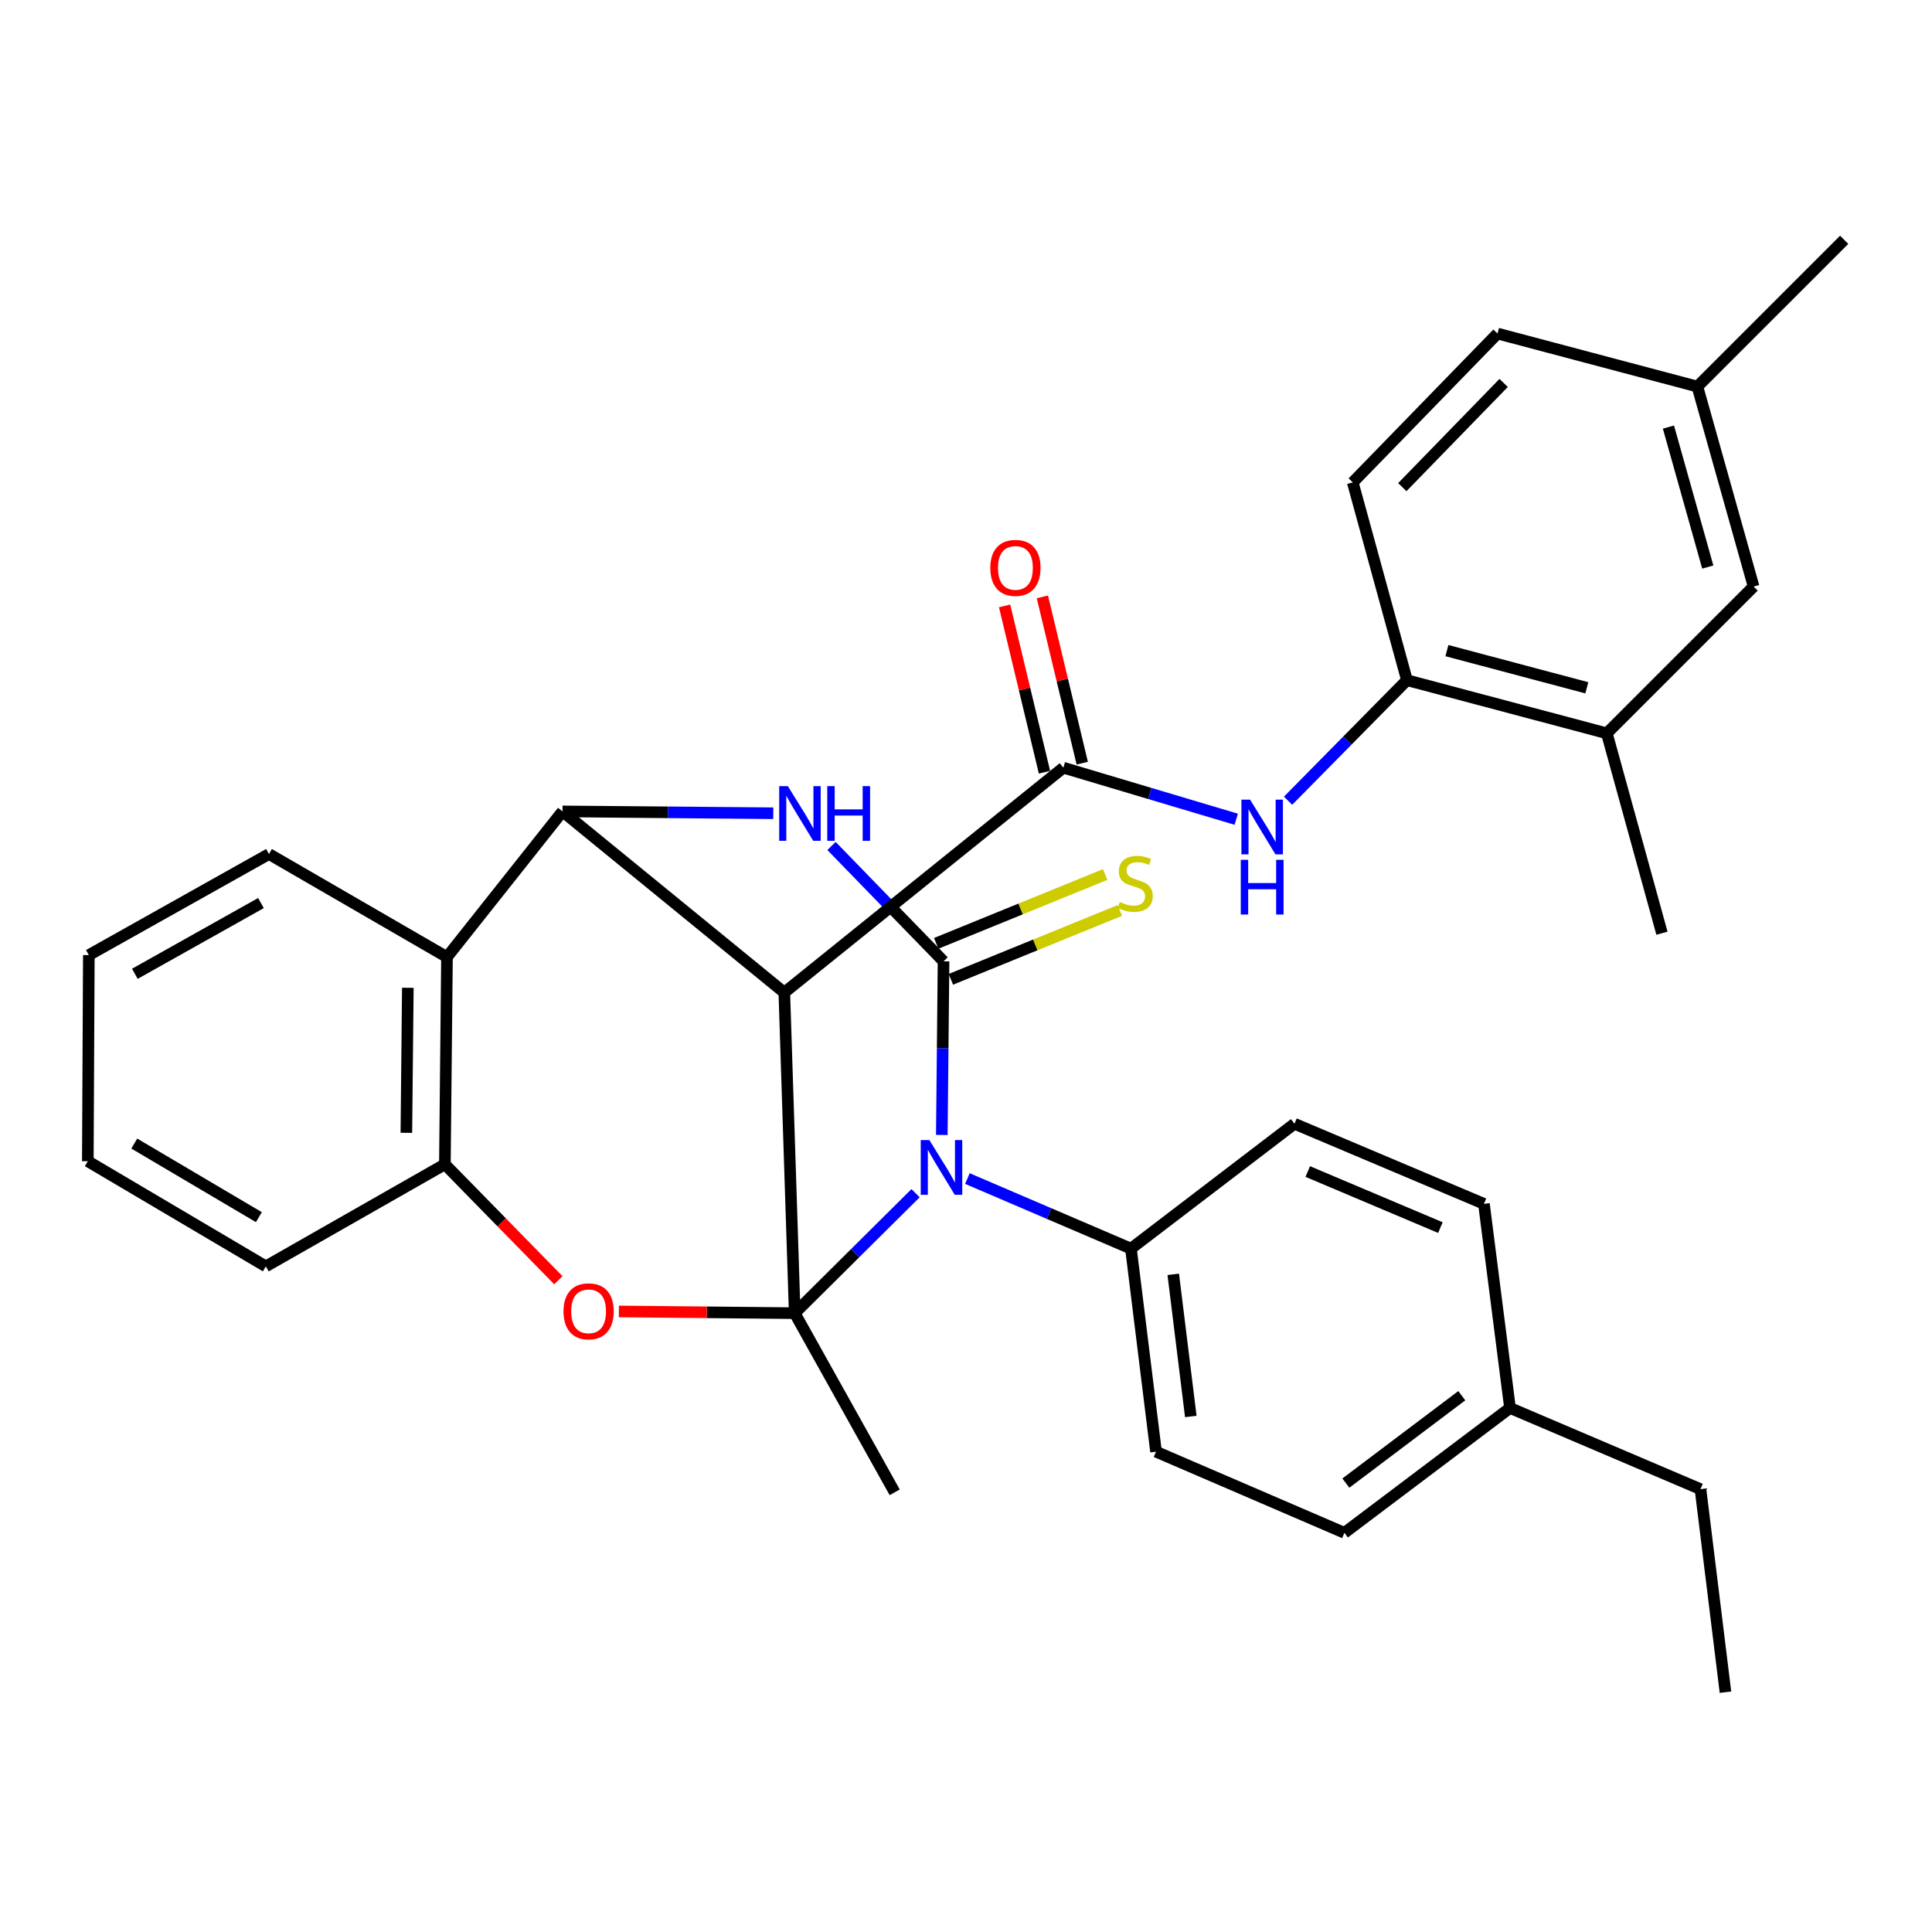 <?xml version='1.0' encoding='iso-8859-1'?>
<svg version='1.1' baseProfile='full'
              xmlns='http://www.w3.org/2000/svg'
                      xmlns:rdkit='http://www.rdkit.org/xml'
                      xmlns:xlink='http://www.w3.org/1999/xlink'
                  xml:space='preserve'
width='1000px' height='1000px' viewBox='0 0 1000 1000'>
<!-- END OF HEADER -->
<rect style='opacity:1.0;fill:#FFFFFF;stroke:none' width='1000' height='1000' x='0' y='0'> </rect>
<path class='bond-0' d='M 411.338,679.692 L 442.618,648.642' style='fill:none;fill-rule:evenodd;stroke:#000000;stroke-width:6px;stroke-linecap:butt;stroke-linejoin:miter;stroke-opacity:1' />
<path class='bond-0' d='M 442.618,648.642 L 473.898,617.591' style='fill:none;fill-rule:evenodd;stroke:#0000FF;stroke-width:6px;stroke-linecap:butt;stroke-linejoin:miter;stroke-opacity:1' />
<path class='bond-2' d='M 411.338,679.692 L 405.955,513.746' style='fill:none;fill-rule:evenodd;stroke:#000000;stroke-width:6px;stroke-linecap:butt;stroke-linejoin:miter;stroke-opacity:1' />
<path class='bond-5' d='M 411.338,679.692 L 365.834,679.249' style='fill:none;fill-rule:evenodd;stroke:#000000;stroke-width:6px;stroke-linecap:butt;stroke-linejoin:miter;stroke-opacity:1' />
<path class='bond-5' d='M 365.834,679.249 L 320.331,678.806' style='fill:none;fill-rule:evenodd;stroke:#FF0000;stroke-width:6px;stroke-linecap:butt;stroke-linejoin:miter;stroke-opacity:1' />
<path class='bond-17' d='M 411.338,679.692 L 463.095,772.419' style='fill:none;fill-rule:evenodd;stroke:#000000;stroke-width:6px;stroke-linecap:butt;stroke-linejoin:miter;stroke-opacity:1' />
<path class='bond-1' d='M 487.482,587.446 L 487.929,542.517' style='fill:none;fill-rule:evenodd;stroke:#0000FF;stroke-width:6px;stroke-linecap:butt;stroke-linejoin:miter;stroke-opacity:1' />
<path class='bond-1' d='M 487.929,542.517 L 488.376,497.588' style='fill:none;fill-rule:evenodd;stroke:#000000;stroke-width:6px;stroke-linecap:butt;stroke-linejoin:miter;stroke-opacity:1' />
<path class='bond-10' d='M 500.722,610.018 L 543.051,628.155' style='fill:none;fill-rule:evenodd;stroke:#0000FF;stroke-width:6px;stroke-linecap:butt;stroke-linejoin:miter;stroke-opacity:1' />
<path class='bond-10' d='M 543.051,628.155 L 585.379,646.293' style='fill:none;fill-rule:evenodd;stroke:#000000;stroke-width:6px;stroke-linecap:butt;stroke-linejoin:miter;stroke-opacity:1' />
<path class='bond-12' d='M 492.168,506.895 L 535.897,489.074' style='fill:none;fill-rule:evenodd;stroke:#000000;stroke-width:6px;stroke-linecap:butt;stroke-linejoin:miter;stroke-opacity:1' />
<path class='bond-12' d='M 535.897,489.074 L 579.625,471.253' style='fill:none;fill-rule:evenodd;stroke:#CCCC00;stroke-width:6px;stroke-linecap:butt;stroke-linejoin:miter;stroke-opacity:1' />
<path class='bond-12' d='M 484.583,488.281 L 528.311,470.46' style='fill:none;fill-rule:evenodd;stroke:#000000;stroke-width:6px;stroke-linecap:butt;stroke-linejoin:miter;stroke-opacity:1' />
<path class='bond-12' d='M 528.311,470.46 L 572.039,452.639' style='fill:none;fill-rule:evenodd;stroke:#CCCC00;stroke-width:6px;stroke-linecap:butt;stroke-linejoin:miter;stroke-opacity:1' />
<path class='bond-34' d='M 488.376,497.588 L 459.384,467.734' style='fill:none;fill-rule:evenodd;stroke:#000000;stroke-width:6px;stroke-linecap:butt;stroke-linejoin:miter;stroke-opacity:1' />
<path class='bond-34' d='M 459.384,467.734 L 430.392,437.88' style='fill:none;fill-rule:evenodd;stroke:#0000FF;stroke-width:6px;stroke-linecap:butt;stroke-linejoin:miter;stroke-opacity:1' />
<path class='bond-4' d='M 405.955,513.746 L 291.163,419.981' style='fill:none;fill-rule:evenodd;stroke:#000000;stroke-width:6px;stroke-linecap:butt;stroke-linejoin:miter;stroke-opacity:1' />
<path class='bond-6' d='M 405.955,513.746 L 550.395,397.357' style='fill:none;fill-rule:evenodd;stroke:#000000;stroke-width:6px;stroke-linecap:butt;stroke-linejoin:miter;stroke-opacity:1' />
<path class='bond-3' d='M 400.239,420.932 L 345.701,420.456' style='fill:none;fill-rule:evenodd;stroke:#0000FF;stroke-width:6px;stroke-linecap:butt;stroke-linejoin:miter;stroke-opacity:1' />
<path class='bond-3' d='M 345.701,420.456 L 291.163,419.981' style='fill:none;fill-rule:evenodd;stroke:#000000;stroke-width:6px;stroke-linecap:butt;stroke-linejoin:miter;stroke-opacity:1' />
<path class='bond-33' d='M 291.163,419.981 L 231.355,495.388' style='fill:none;fill-rule:evenodd;stroke:#000000;stroke-width:6px;stroke-linecap:butt;stroke-linejoin:miter;stroke-opacity:1' />
<path class='bond-8' d='M 289.005,662.654 L 259.638,632.648' style='fill:none;fill-rule:evenodd;stroke:#FF0000;stroke-width:6px;stroke-linecap:butt;stroke-linejoin:miter;stroke-opacity:1' />
<path class='bond-8' d='M 259.638,632.648 L 230.272,602.643' style='fill:none;fill-rule:evenodd;stroke:#000000;stroke-width:6px;stroke-linecap:butt;stroke-linejoin:miter;stroke-opacity:1' />
<path class='bond-9' d='M 550.395,397.357 L 595.132,410.698' style='fill:none;fill-rule:evenodd;stroke:#000000;stroke-width:6px;stroke-linecap:butt;stroke-linejoin:miter;stroke-opacity:1' />
<path class='bond-9' d='M 595.132,410.698 L 639.87,424.039' style='fill:none;fill-rule:evenodd;stroke:#0000FF;stroke-width:6px;stroke-linecap:butt;stroke-linejoin:miter;stroke-opacity:1' />
<path class='bond-14' d='M 560.168,395.014 L 549.85,351.973' style='fill:none;fill-rule:evenodd;stroke:#000000;stroke-width:6px;stroke-linecap:butt;stroke-linejoin:miter;stroke-opacity:1' />
<path class='bond-14' d='M 549.85,351.973 L 539.532,308.932' style='fill:none;fill-rule:evenodd;stroke:#FF0000;stroke-width:6px;stroke-linecap:butt;stroke-linejoin:miter;stroke-opacity:1' />
<path class='bond-14' d='M 540.622,399.7 L 530.304,356.659' style='fill:none;fill-rule:evenodd;stroke:#000000;stroke-width:6px;stroke-linecap:butt;stroke-linejoin:miter;stroke-opacity:1' />
<path class='bond-14' d='M 530.304,356.659 L 519.986,313.618' style='fill:none;fill-rule:evenodd;stroke:#FF0000;stroke-width:6px;stroke-linecap:butt;stroke-linejoin:miter;stroke-opacity:1' />
<path class='bond-7' d='M 231.355,495.388 L 230.272,602.643' style='fill:none;fill-rule:evenodd;stroke:#000000;stroke-width:6px;stroke-linecap:butt;stroke-linejoin:miter;stroke-opacity:1' />
<path class='bond-7' d='M 211.094,511.273 L 210.336,586.352' style='fill:none;fill-rule:evenodd;stroke:#000000;stroke-width:6px;stroke-linecap:butt;stroke-linejoin:miter;stroke-opacity:1' />
<path class='bond-25' d='M 231.355,495.388 L 139.22,442.046' style='fill:none;fill-rule:evenodd;stroke:#000000;stroke-width:6px;stroke-linecap:butt;stroke-linejoin:miter;stroke-opacity:1' />
<path class='bond-26' d='M 230.272,602.643 L 137.59,655.472' style='fill:none;fill-rule:evenodd;stroke:#000000;stroke-width:6px;stroke-linecap:butt;stroke-linejoin:miter;stroke-opacity:1' />
<path class='bond-11' d='M 666.702,414.447 L 697.468,383.251' style='fill:none;fill-rule:evenodd;stroke:#0000FF;stroke-width:6px;stroke-linecap:butt;stroke-linejoin:miter;stroke-opacity:1' />
<path class='bond-11' d='M 697.468,383.251 L 728.233,352.054' style='fill:none;fill-rule:evenodd;stroke:#000000;stroke-width:6px;stroke-linecap:butt;stroke-linejoin:miter;stroke-opacity:1' />
<path class='bond-18' d='M 585.379,646.293 L 598.355,751.392' style='fill:none;fill-rule:evenodd;stroke:#000000;stroke-width:6px;stroke-linecap:butt;stroke-linejoin:miter;stroke-opacity:1' />
<path class='bond-18' d='M 607.274,659.595 L 616.357,733.165' style='fill:none;fill-rule:evenodd;stroke:#000000;stroke-width:6px;stroke-linecap:butt;stroke-linejoin:miter;stroke-opacity:1' />
<path class='bond-19' d='M 585.379,646.293 L 670.011,581.65' style='fill:none;fill-rule:evenodd;stroke:#000000;stroke-width:6px;stroke-linecap:butt;stroke-linejoin:miter;stroke-opacity:1' />
<path class='bond-13' d='M 728.233,352.054 L 831.691,379.558' style='fill:none;fill-rule:evenodd;stroke:#000000;stroke-width:6px;stroke-linecap:butt;stroke-linejoin:miter;stroke-opacity:1' />
<path class='bond-13' d='M 748.916,336.755 L 821.336,356.007' style='fill:none;fill-rule:evenodd;stroke:#000000;stroke-width:6px;stroke-linecap:butt;stroke-linejoin:miter;stroke-opacity:1' />
<path class='bond-16' d='M 728.233,352.054 L 700.183,249.691' style='fill:none;fill-rule:evenodd;stroke:#000000;stroke-width:6px;stroke-linecap:butt;stroke-linejoin:miter;stroke-opacity:1' />
<path class='bond-15' d='M 831.691,379.558 L 907.657,303.592' style='fill:none;fill-rule:evenodd;stroke:#000000;stroke-width:6px;stroke-linecap:butt;stroke-linejoin:miter;stroke-opacity:1' />
<path class='bond-27' d='M 831.691,379.558 L 860.222,483.027' style='fill:none;fill-rule:evenodd;stroke:#000000;stroke-width:6px;stroke-linecap:butt;stroke-linejoin:miter;stroke-opacity:1' />
<path class='bond-37' d='M 907.657,303.592 L 878.568,200.089' style='fill:none;fill-rule:evenodd;stroke:#000000;stroke-width:6px;stroke-linecap:butt;stroke-linejoin:miter;stroke-opacity:1' />
<path class='bond-37' d='M 883.944,293.504 L 863.581,221.053' style='fill:none;fill-rule:evenodd;stroke:#000000;stroke-width:6px;stroke-linecap:butt;stroke-linejoin:miter;stroke-opacity:1' />
<path class='bond-21' d='M 700.183,249.691 L 775.11,172.642' style='fill:none;fill-rule:evenodd;stroke:#000000;stroke-width:6px;stroke-linecap:butt;stroke-linejoin:miter;stroke-opacity:1' />
<path class='bond-21' d='M 725.832,252.146 L 778.281,198.212' style='fill:none;fill-rule:evenodd;stroke:#000000;stroke-width:6px;stroke-linecap:butt;stroke-linejoin:miter;stroke-opacity:1' />
<path class='bond-23' d='M 598.355,751.392 L 695.861,793.39' style='fill:none;fill-rule:evenodd;stroke:#000000;stroke-width:6px;stroke-linecap:butt;stroke-linejoin:miter;stroke-opacity:1' />
<path class='bond-22' d='M 670.011,581.65 L 768.086,623.111' style='fill:none;fill-rule:evenodd;stroke:#000000;stroke-width:6px;stroke-linecap:butt;stroke-linejoin:miter;stroke-opacity:1' />
<path class='bond-22' d='M 676.896,606.382 L 745.549,635.405' style='fill:none;fill-rule:evenodd;stroke:#000000;stroke-width:6px;stroke-linecap:butt;stroke-linejoin:miter;stroke-opacity:1' />
<path class='bond-20' d='M 878.568,200.089 L 775.11,172.642' style='fill:none;fill-rule:evenodd;stroke:#000000;stroke-width:6px;stroke-linecap:butt;stroke-linejoin:miter;stroke-opacity:1' />
<path class='bond-29' d='M 878.568,200.089 L 954.545,124.123' style='fill:none;fill-rule:evenodd;stroke:#000000;stroke-width:6px;stroke-linecap:butt;stroke-linejoin:miter;stroke-opacity:1' />
<path class='bond-24' d='M 768.086,623.111 L 781.576,728.769' style='fill:none;fill-rule:evenodd;stroke:#000000;stroke-width:6px;stroke-linecap:butt;stroke-linejoin:miter;stroke-opacity:1' />
<path class='bond-36' d='M 695.861,793.39 L 781.576,728.769' style='fill:none;fill-rule:evenodd;stroke:#000000;stroke-width:6px;stroke-linecap:butt;stroke-linejoin:miter;stroke-opacity:1' />
<path class='bond-36' d='M 696.618,767.647 L 756.619,722.412' style='fill:none;fill-rule:evenodd;stroke:#000000;stroke-width:6px;stroke-linecap:butt;stroke-linejoin:miter;stroke-opacity:1' />
<path class='bond-28' d='M 781.576,728.769 L 880.165,770.778' style='fill:none;fill-rule:evenodd;stroke:#000000;stroke-width:6px;stroke-linecap:butt;stroke-linejoin:miter;stroke-opacity:1' />
<path class='bond-35' d='M 139.22,442.046 L 45.979,494.35' style='fill:none;fill-rule:evenodd;stroke:#000000;stroke-width:6px;stroke-linecap:butt;stroke-linejoin:miter;stroke-opacity:1' />
<path class='bond-35' d='M 135.068,467.421 L 69.799,504.034' style='fill:none;fill-rule:evenodd;stroke:#000000;stroke-width:6px;stroke-linecap:butt;stroke-linejoin:miter;stroke-opacity:1' />
<path class='bond-31' d='M 137.59,655.472 L 45.455,601.046' style='fill:none;fill-rule:evenodd;stroke:#000000;stroke-width:6px;stroke-linecap:butt;stroke-linejoin:miter;stroke-opacity:1' />
<path class='bond-31' d='M 133.992,630.002 L 69.498,591.904' style='fill:none;fill-rule:evenodd;stroke:#000000;stroke-width:6px;stroke-linecap:butt;stroke-linejoin:miter;stroke-opacity:1' />
<path class='bond-32' d='M 880.165,770.778 L 893.096,875.877' style='fill:none;fill-rule:evenodd;stroke:#000000;stroke-width:6px;stroke-linecap:butt;stroke-linejoin:miter;stroke-opacity:1' />
<path class='bond-30' d='M 45.979,494.35 L 45.455,601.046' style='fill:none;fill-rule:evenodd;stroke:#000000;stroke-width:6px;stroke-linecap:butt;stroke-linejoin:miter;stroke-opacity:1' />
<path  class='atom-1' d='M 481.055 590.113
L 490.335 605.113
Q 491.255 606.593, 492.735 609.273
Q 494.215 611.953, 494.295 612.113
L 494.295 590.113
L 498.055 590.113
L 498.055 618.433
L 494.175 618.433
L 484.215 602.033
Q 483.055 600.113, 481.815 597.913
Q 480.615 595.713, 480.255 595.033
L 480.255 618.433
L 476.575 618.433
L 476.575 590.113
L 481.055 590.113
' fill='#0000FF'/>
<path  class='atom-4' d='M 407.791 406.893
L 417.071 421.893
Q 417.991 423.373, 419.471 426.053
Q 420.951 428.733, 421.031 428.893
L 421.031 406.893
L 424.791 406.893
L 424.791 435.213
L 420.911 435.213
L 410.951 418.813
Q 409.791 416.893, 408.551 414.693
Q 407.351 412.493, 406.991 411.813
L 406.991 435.213
L 403.311 435.213
L 403.311 406.893
L 407.791 406.893
' fill='#0000FF'/>
<path  class='atom-4' d='M 428.191 406.893
L 432.031 406.893
L 432.031 418.933
L 446.511 418.933
L 446.511 406.893
L 450.351 406.893
L 450.351 435.213
L 446.511 435.213
L 446.511 422.133
L 432.031 422.133
L 432.031 435.213
L 428.191 435.213
L 428.191 406.893
' fill='#0000FF'/>
<path  class='atom-6' d='M 291.664 678.734
Q 291.664 671.934, 295.024 668.134
Q 298.384 664.334, 304.664 664.334
Q 310.944 664.334, 314.304 668.134
Q 317.664 671.934, 317.664 678.734
Q 317.664 685.614, 314.264 689.534
Q 310.864 693.414, 304.664 693.414
Q 298.424 693.414, 295.024 689.534
Q 291.664 685.654, 291.664 678.734
M 304.664 690.214
Q 308.984 690.214, 311.304 687.334
Q 313.664 684.414, 313.664 678.734
Q 313.664 673.174, 311.304 670.374
Q 308.984 667.534, 304.664 667.534
Q 300.344 667.534, 297.984 670.334
Q 295.664 673.134, 295.664 678.734
Q 295.664 684.454, 297.984 687.334
Q 300.344 690.214, 304.664 690.214
' fill='#FF0000'/>
<path  class='atom-10' d='M 647.034 413.883
L 656.314 428.883
Q 657.234 430.363, 658.714 433.043
Q 660.194 435.723, 660.274 435.883
L 660.274 413.883
L 664.034 413.883
L 664.034 442.203
L 660.154 442.203
L 650.194 425.803
Q 649.034 423.883, 647.794 421.683
Q 646.594 419.483, 646.234 418.803
L 646.234 442.203
L 642.554 442.203
L 642.554 413.883
L 647.034 413.883
' fill='#0000FF'/>
<path  class='atom-10' d='M 642.214 445.035
L 646.054 445.035
L 646.054 457.075
L 660.534 457.075
L 660.534 445.035
L 664.374 445.035
L 664.374 473.355
L 660.534 473.355
L 660.534 460.275
L 646.054 460.275
L 646.054 473.355
L 642.214 473.355
L 642.214 445.035
' fill='#0000FF'/>
<path  class='atom-13' d='M 579.59 466.874
Q 579.91 466.994, 581.23 467.554
Q 582.55 468.114, 583.99 468.474
Q 585.47 468.794, 586.91 468.794
Q 589.59 468.794, 591.15 467.514
Q 592.71 466.194, 592.71 463.914
Q 592.71 462.354, 591.91 461.394
Q 591.15 460.434, 589.95 459.914
Q 588.75 459.394, 586.75 458.794
Q 584.23 458.034, 582.71 457.314
Q 581.23 456.594, 580.15 455.074
Q 579.11 453.554, 579.11 450.994
Q 579.11 447.434, 581.51 445.234
Q 583.95 443.034, 588.75 443.034
Q 592.03 443.034, 595.75 444.594
L 594.83 447.674
Q 591.43 446.274, 588.87 446.274
Q 586.11 446.274, 584.59 447.434
Q 583.07 448.554, 583.11 450.514
Q 583.11 452.034, 583.87 452.954
Q 584.67 453.874, 585.79 454.394
Q 586.95 454.914, 588.87 455.514
Q 591.43 456.314, 592.95 457.114
Q 594.47 457.914, 595.55 459.554
Q 596.67 461.154, 596.67 463.914
Q 596.67 467.834, 594.03 469.954
Q 591.43 472.034, 587.07 472.034
Q 584.55 472.034, 582.63 471.474
Q 580.75 470.954, 578.51 470.034
L 579.59 466.874
' fill='#CCCC00'/>
<path  class='atom-15' d='M 512.583 293.934
Q 512.583 287.134, 515.943 283.334
Q 519.303 279.534, 525.583 279.534
Q 531.863 279.534, 535.223 283.334
Q 538.583 287.134, 538.583 293.934
Q 538.583 300.814, 535.183 304.734
Q 531.783 308.614, 525.583 308.614
Q 519.343 308.614, 515.943 304.734
Q 512.583 300.854, 512.583 293.934
M 525.583 305.414
Q 529.903 305.414, 532.223 302.534
Q 534.583 299.614, 534.583 293.934
Q 534.583 288.374, 532.223 285.574
Q 529.903 282.734, 525.583 282.734
Q 521.263 282.734, 518.903 285.534
Q 516.583 288.334, 516.583 293.934
Q 516.583 299.654, 518.903 302.534
Q 521.263 305.414, 525.583 305.414
' fill='#FF0000'/>
</svg>
